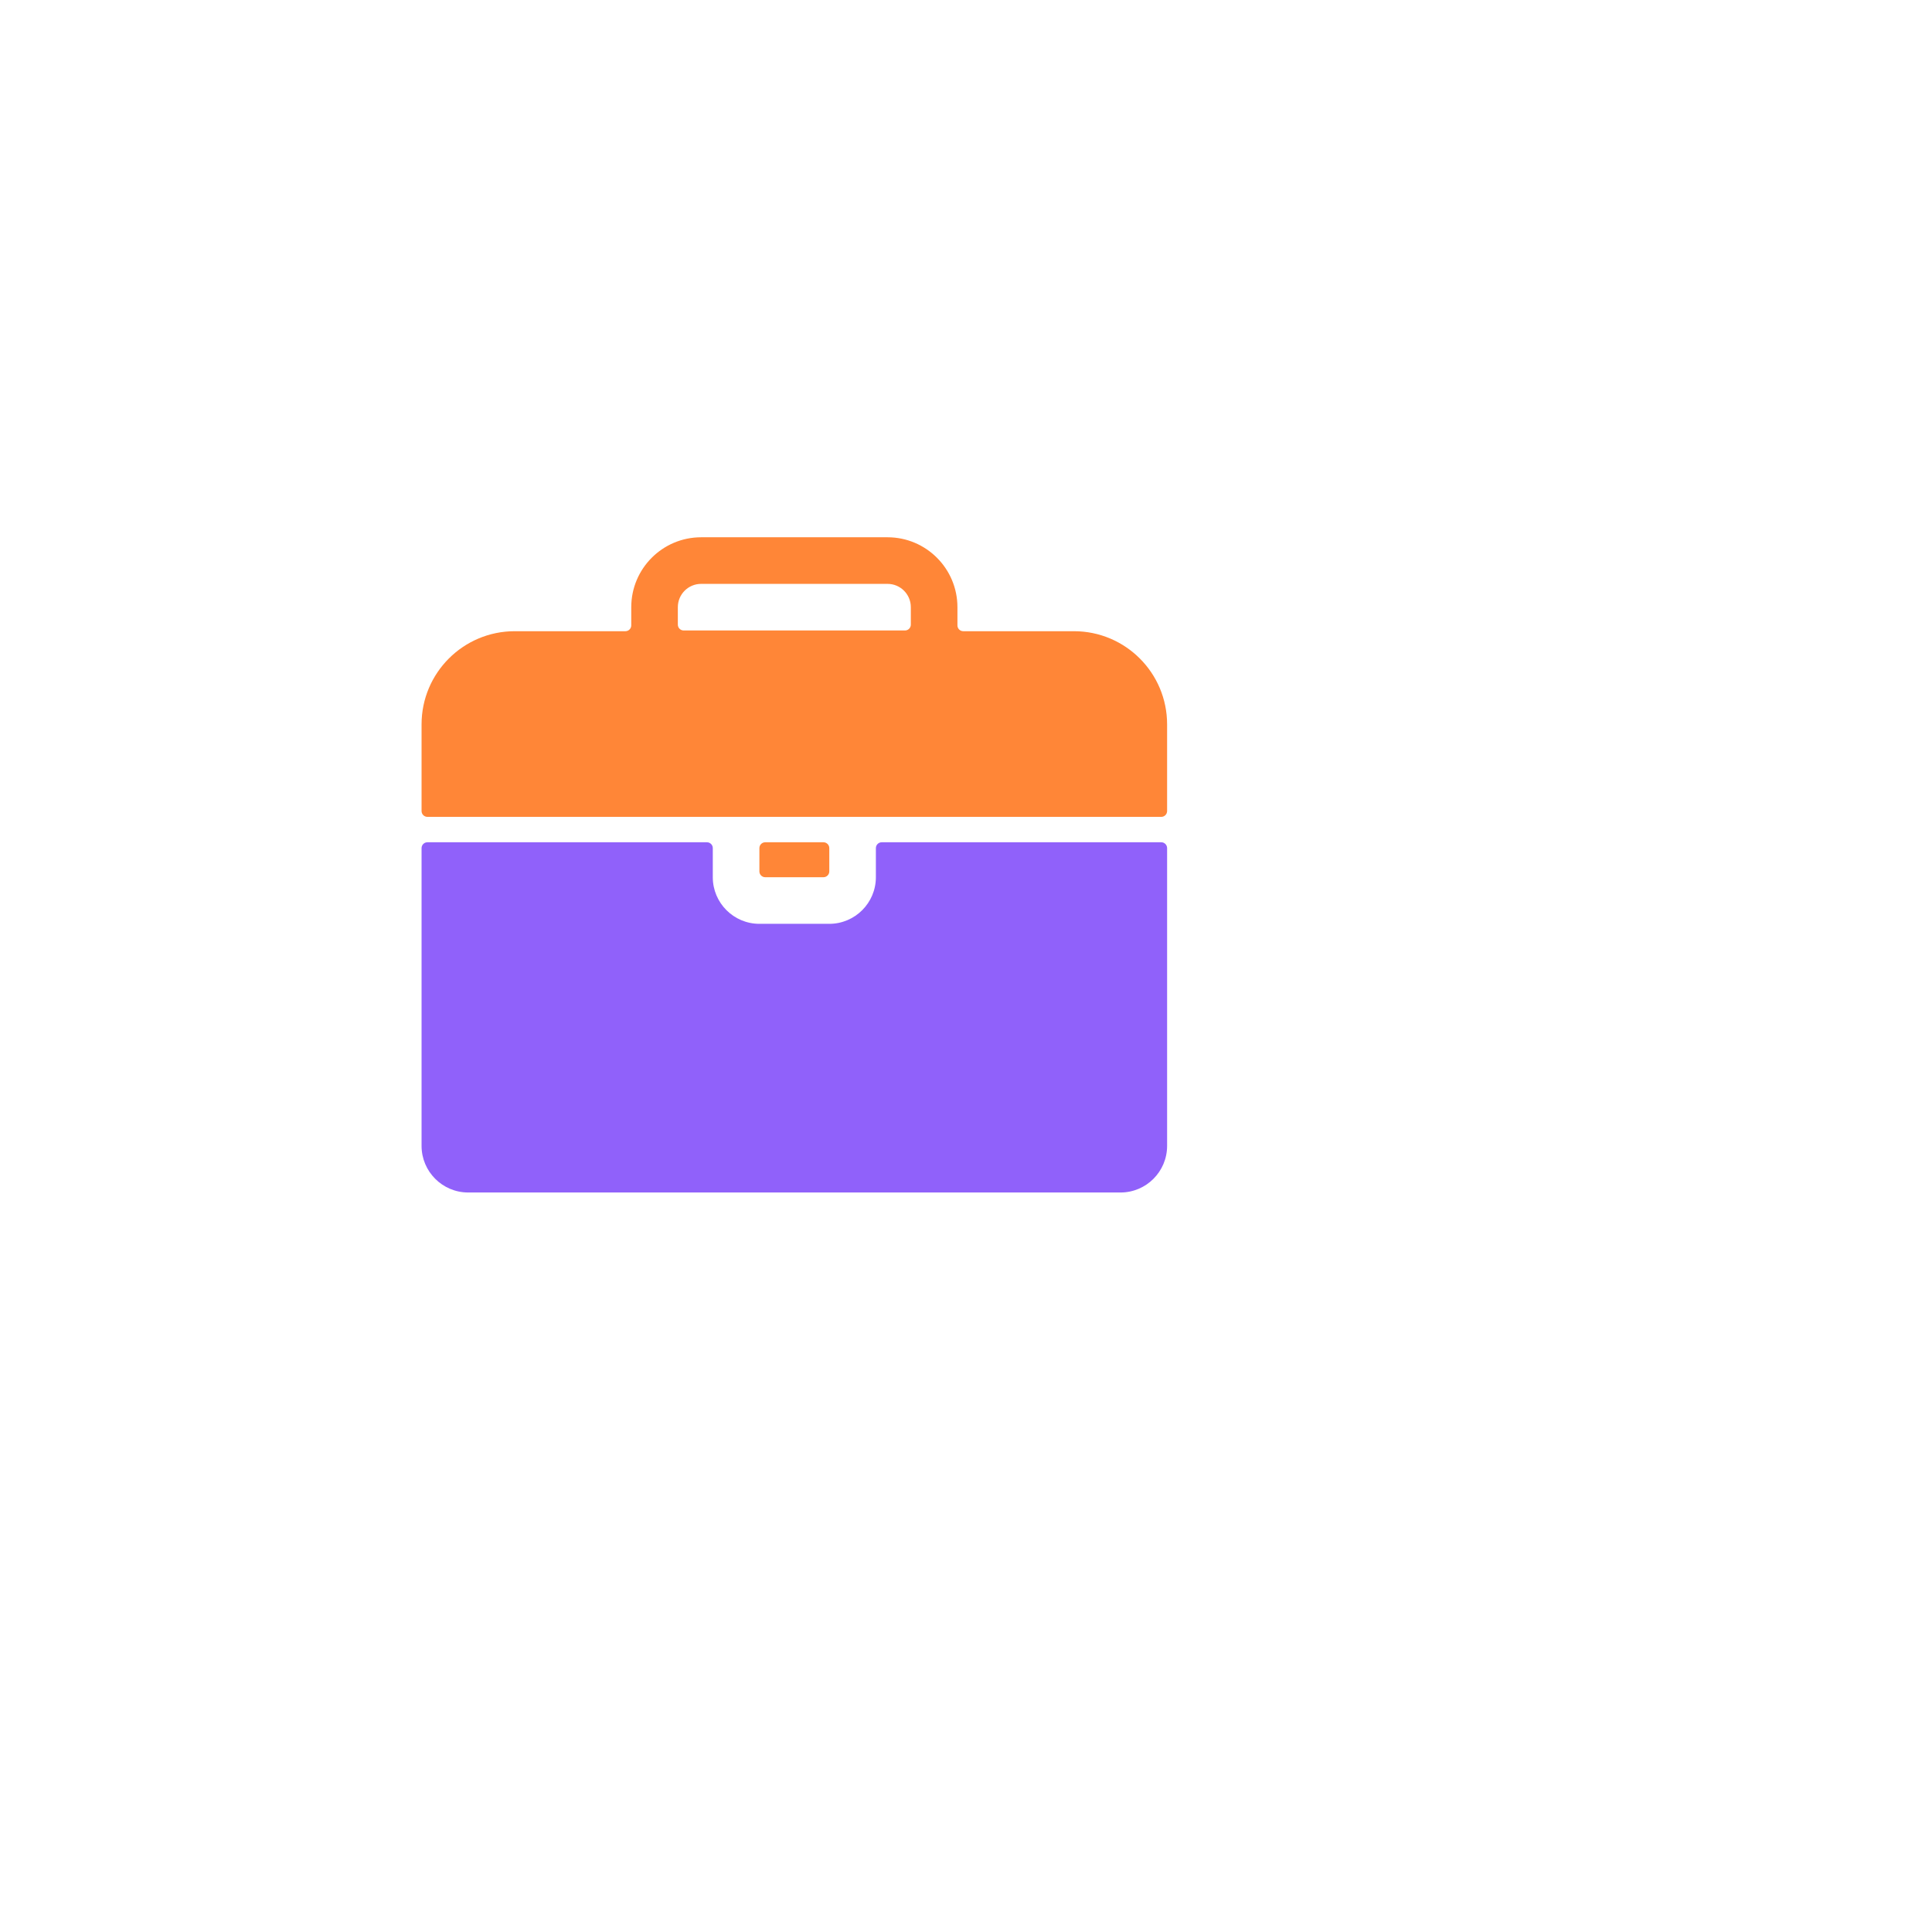 <svg width="99" height="99" viewBox="0 0 99 99" fill="none" xmlns="http://www.w3.org/2000/svg">
<g filter="url(#filter0_di_154_1480)">
<rect x="5.754" y="7.369" width="70" height="70" rx="10" fill="white"/>
</g>
<g filter="url(#filter1_d_154_1480)">
<path d="M42.495 41.459V42.653C42.495 42.817 42.36 42.951 42.196 42.951H39.211C39.047 42.951 38.913 42.817 38.913 42.653V41.459C38.913 41.295 39.047 41.16 39.211 41.16H42.196C42.36 41.16 42.495 41.295 42.495 41.459Z" fill="#FF8637"/>
<path d="M59.805 41.459V56.718C59.805 58.035 58.735 59.106 57.418 59.106H23.99C22.673 59.106 21.602 58.035 21.602 56.718V41.459C21.602 41.295 21.736 41.16 21.901 41.16H36.227C36.391 41.16 36.525 41.295 36.525 41.459V42.951C36.525 44.268 37.596 45.339 38.913 45.339H42.495C43.812 45.339 44.882 44.268 44.882 42.951V41.459C44.882 41.295 45.017 41.16 45.181 41.16H59.507C59.671 41.16 59.805 41.295 59.805 41.459Z" fill="#9061FA"/>
<path d="M55.03 30.344H49.359C49.195 30.344 49.061 30.21 49.061 30.046V29.113C49.061 27.136 47.456 25.531 45.479 25.531H35.928C33.951 25.531 32.347 27.136 32.347 29.113V30.046C32.347 30.21 32.212 30.344 32.048 30.344H26.378C23.74 30.344 21.602 32.482 21.602 35.119V39.559C21.602 39.723 21.736 39.858 21.901 39.858H59.507C59.671 39.858 59.805 39.723 59.805 39.559V35.119C59.805 32.482 57.668 30.344 55.03 30.344ZM34.734 29.113C34.734 28.453 35.268 27.919 35.928 27.919H45.479C46.139 27.919 46.673 28.453 46.673 29.113V30.008C46.673 30.172 46.539 30.307 46.374 30.307H35.033C34.869 30.307 34.734 30.172 34.734 30.008V29.113Z" fill="#FF8637"/>
</g>
<defs>
<filter id="filter0_di_154_1480" x="0.754" y="0.369" width="98" height="98" filterUnits="userSpaceOnUse" color-interpolation-filters="sRGB">
<feFlood flood-opacity="0" result="BackgroundImageFix"/>
<feColorMatrix in="SourceAlpha" type="matrix" values="0 0 0 0 0 0 0 0 0 0 0 0 0 0 0 0 0 0 127 0" result="hardAlpha"/>
<feMorphology radius="1" operator="erode" in="SourceAlpha" result="effect1_dropShadow_154_1480"/>
<feOffset dx="9" dy="7"/>
<feGaussianBlur stdDeviation="7.5"/>
<feComposite in2="hardAlpha" operator="out"/>
<feColorMatrix type="matrix" values="0 0 0 0 0.569 0 0 0 0 0.475 0 0 0 0 0.839 0 0 0 0.25 0"/>
<feBlend mode="normal" in2="BackgroundImageFix" result="effect1_dropShadow_154_1480"/>
<feBlend mode="normal" in="SourceGraphic" in2="effect1_dropShadow_154_1480" result="shape"/>
<feColorMatrix in="SourceAlpha" type="matrix" values="0 0 0 0 0 0 0 0 0 0 0 0 0 0 0 0 0 0 127 0" result="hardAlpha"/>
<feOffset dx="5" dy="3"/>
<feGaussianBlur stdDeviation="6.412"/>
<feComposite in2="hardAlpha" operator="arithmetic" k2="-1" k3="1"/>
<feColorMatrix type="matrix" values="0 0 0 0 0.456 0 0 0 0 0.344 0 0 0 0 0.904 0 0 0 0.2 0"/>
<feBlend mode="normal" in2="shape" result="effect2_innerShadow_154_1480"/>
</filter>
<filter id="filter1_d_154_1480" x="17.602" y="23.531" width="46.203" height="41.574" filterUnits="userSpaceOnUse" color-interpolation-filters="sRGB">
<feFlood flood-opacity="0" result="BackgroundImageFix"/>
<feColorMatrix in="SourceAlpha" type="matrix" values="0 0 0 0 0 0 0 0 0 0 0 0 0 0 0 0 0 0 127 0" result="hardAlpha"/>
<feOffset dy="2"/>
<feGaussianBlur stdDeviation="2"/>
<feComposite in2="hardAlpha" operator="out"/>
<feColorMatrix type="matrix" values="0 0 0 0 0.454 0 0 0 0 0.356 0 0 0 0 0.846 0 0 0 0.21 0"/>
<feBlend mode="normal" in2="BackgroundImageFix" result="effect1_dropShadow_154_1480"/>
<feBlend mode="normal" in="SourceGraphic" in2="effect1_dropShadow_154_1480" result="shape"/>
</filter>
</defs>
</svg>
